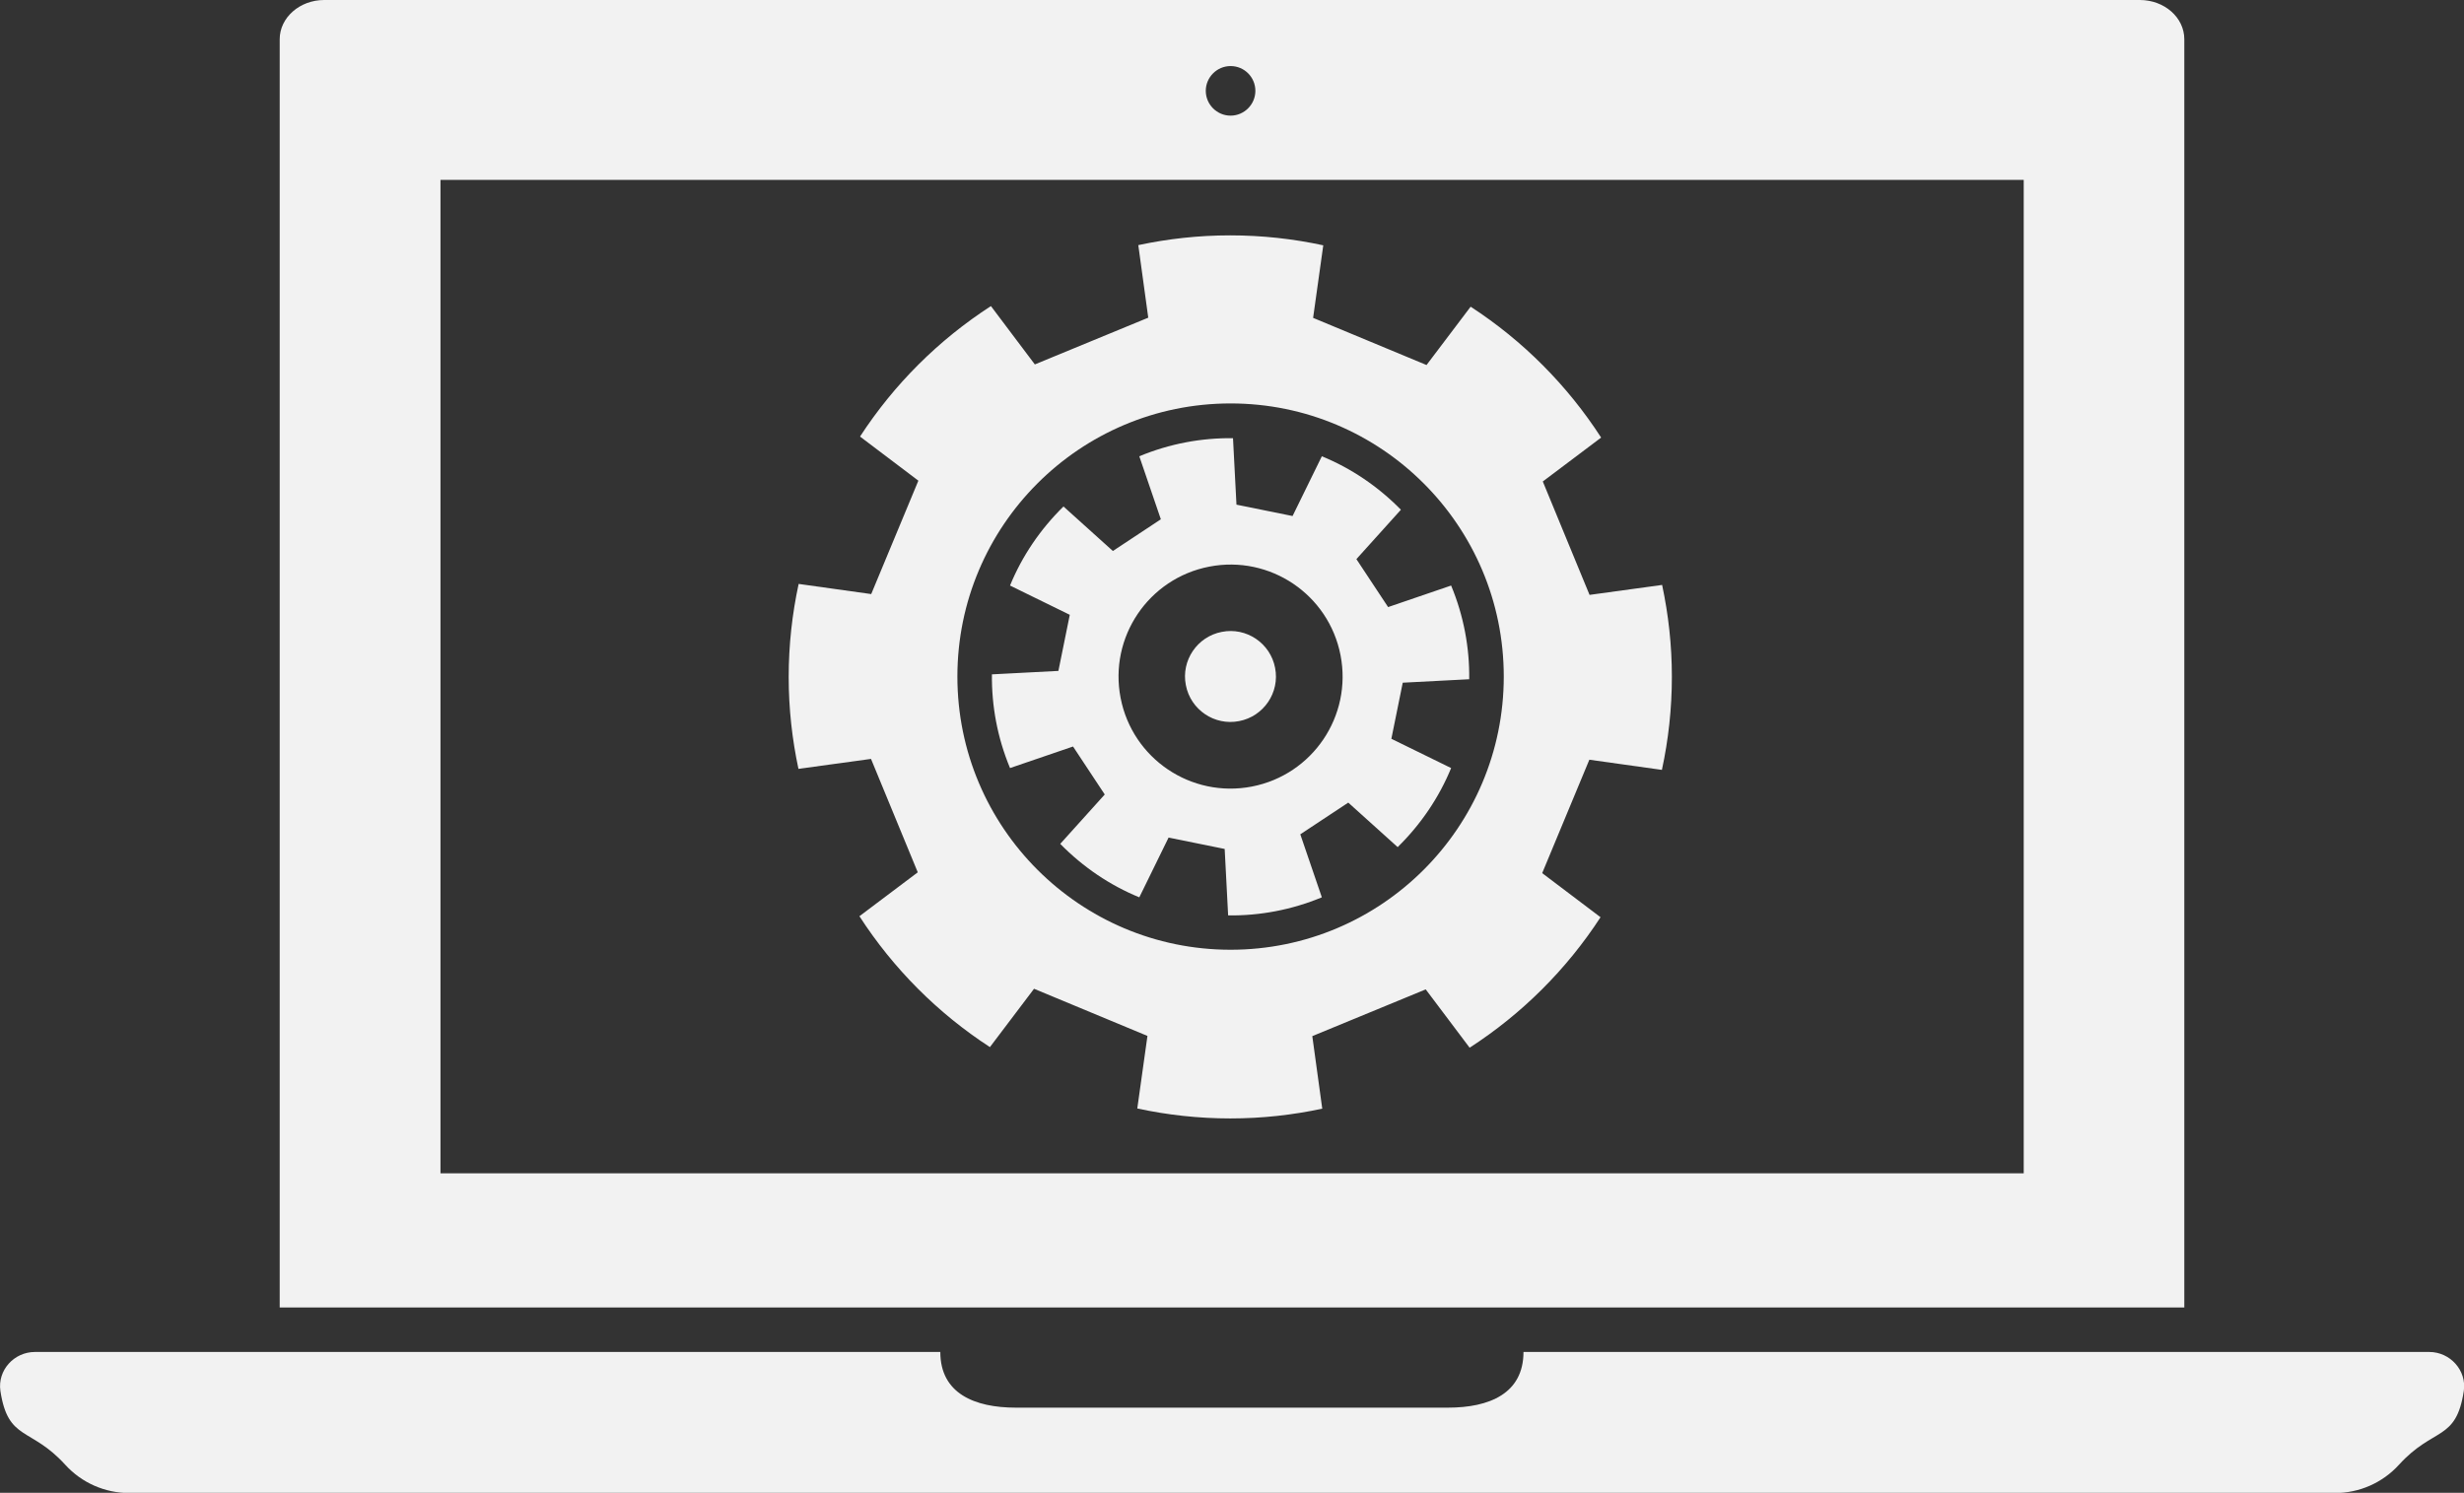 <?xml version="1.0" encoding="UTF-8"?>
<svg id="Layer_2" data-name="Layer 2" xmlns="http://www.w3.org/2000/svg" viewBox="0 0 121.22 73.45">
  <rect x="0" y="0" width="121.22" height="73.45" fill="#333333" stroke="none"/>
  <defs>
    <style>
      .cls-1 {
        fill: #f2f2f2;
      }
    </style>
  </defs>
  <g id="Anasayfa">
    <g>
      <g>
        <path class="cls-1" d="m105.27,0H15.95c-1.21,0-2.19.87-2.19,1.93v62.4h93.7V1.93c0-1.07-.98-1.93-2.19-1.93Zm-44.73,3.25c.68,0,1.22.55,1.22,1.22s-.55,1.22-1.22,1.22-1.22-.55-1.22-1.22.55-1.22,1.22-1.22Zm39.02,54.48H21.67V8.85h77.89v48.88Z"/>
        <path class="cls-1" d="m74.95,66.52c0,2.04-1.67,2.74-3.72,2.74h-21.25c-2.04,0-3.72-.7-3.72-2.74H1.72c-1.03,0-1.85.9-1.7,1.92.38,2.48,1.48,1.75,3.19,3.63h0c.81.89,1.95,1.39,3.15,1.39h108.51c1.2,0,2.34-.5,3.15-1.39h0c1.71-1.88,2.81-1.14,3.19-3.63.15-1.01-.67-1.92-1.7-1.92h-44.55Z"/>
      </g>
      <g>
        <path class="cls-1" d="m69.01,33.59l3.27-.17c.02-1.55-.27-3.12-.89-4.61l-3.1,1.06-.78-1.18-.78-1.18,2.19-2.43c-1.13-1.15-2.45-2.04-3.89-2.63l-1.44,2.94-1.38-.28-1.38-.28-.17-3.27c-1.55-.02-3.12.27-4.61.89l1.06,3.1-1.18.78-1.18.78-2.43-2.19c-1.15,1.13-2.04,2.45-2.63,3.89l2.94,1.44-.28,1.38-.28,1.38-3.27.17c-.02,1.55.27,3.12.89,4.61l3.1-1.06.78,1.18.78,1.18-2.19,2.43c1.13,1.15,2.45,2.04,3.89,2.63l1.44-2.94,1.38.28,1.38.28.17,3.27c1.55.02,3.12-.27,4.61-.89l-1.06-3.1,1.18-.78,1.18-.78,2.43,2.19c1.15-1.13,2.04-2.45,2.63-3.89l-2.94-1.44.28-1.38.28-1.38Zm-7.42,5.11c-2.99.58-5.88-1.37-6.46-4.36-.58-2.99,1.37-5.88,4.36-6.46,2.99-.58,5.88,1.37,6.46,4.36.58,2.99-1.37,5.88-4.36,6.46Z"/>
        <path class="cls-1" d="m77.05,26.48l-1.15-2.79,2.87-2.16c-1.66-2.57-3.85-4.77-6.42-6.44l-2.17,2.87-2.79-1.16-2.79-1.16.5-3.57c-1.48-.32-3.01-.49-4.58-.49s-3.06.17-4.52.48l.49,3.57-2.79,1.15-2.79,1.15-2.16-2.87c-2.57,1.66-4.77,3.85-6.44,6.42l2.87,2.17-1.16,2.79-1.16,2.79-3.57-.5c-.32,1.48-.49,3.01-.49,4.58s.17,3.06.48,4.52l3.57-.49,1.15,2.79,1.15,2.79-2.87,2.16c1.66,2.57,3.85,4.77,6.42,6.44l2.17-2.87,2.79,1.16,2.79,1.16-.5,3.57c1.48.32,3.01.49,4.58.49s3.06-.17,4.52-.48l-.49-3.57,2.79-1.15,2.79-1.15,2.16,2.87c2.57-1.66,4.77-3.85,6.44-6.42l-2.87-2.17,1.16-2.79,1.16-2.79,3.57.5c.32-1.48.49-3.01.49-4.58s-.17-3.06-.48-4.52l-3.57.49-1.15-2.79Zm-16.51,20.25c-7.42,0-13.44-6.02-13.44-13.44s6.02-13.44,13.44-13.44,13.44,6.02,13.44,13.44-6.02,13.44-13.44,13.44Z"/>
        <path class="cls-1" d="m60.96,35.48c-1.21.24-2.39-.56-2.62-1.77-.24-1.21.56-2.39,1.77-2.62,1.21-.24,2.39.56,2.62,1.77.24,1.21-.56,2.39-1.77,2.62Z"/>
      </g>
    </g>
  </g>
</svg>